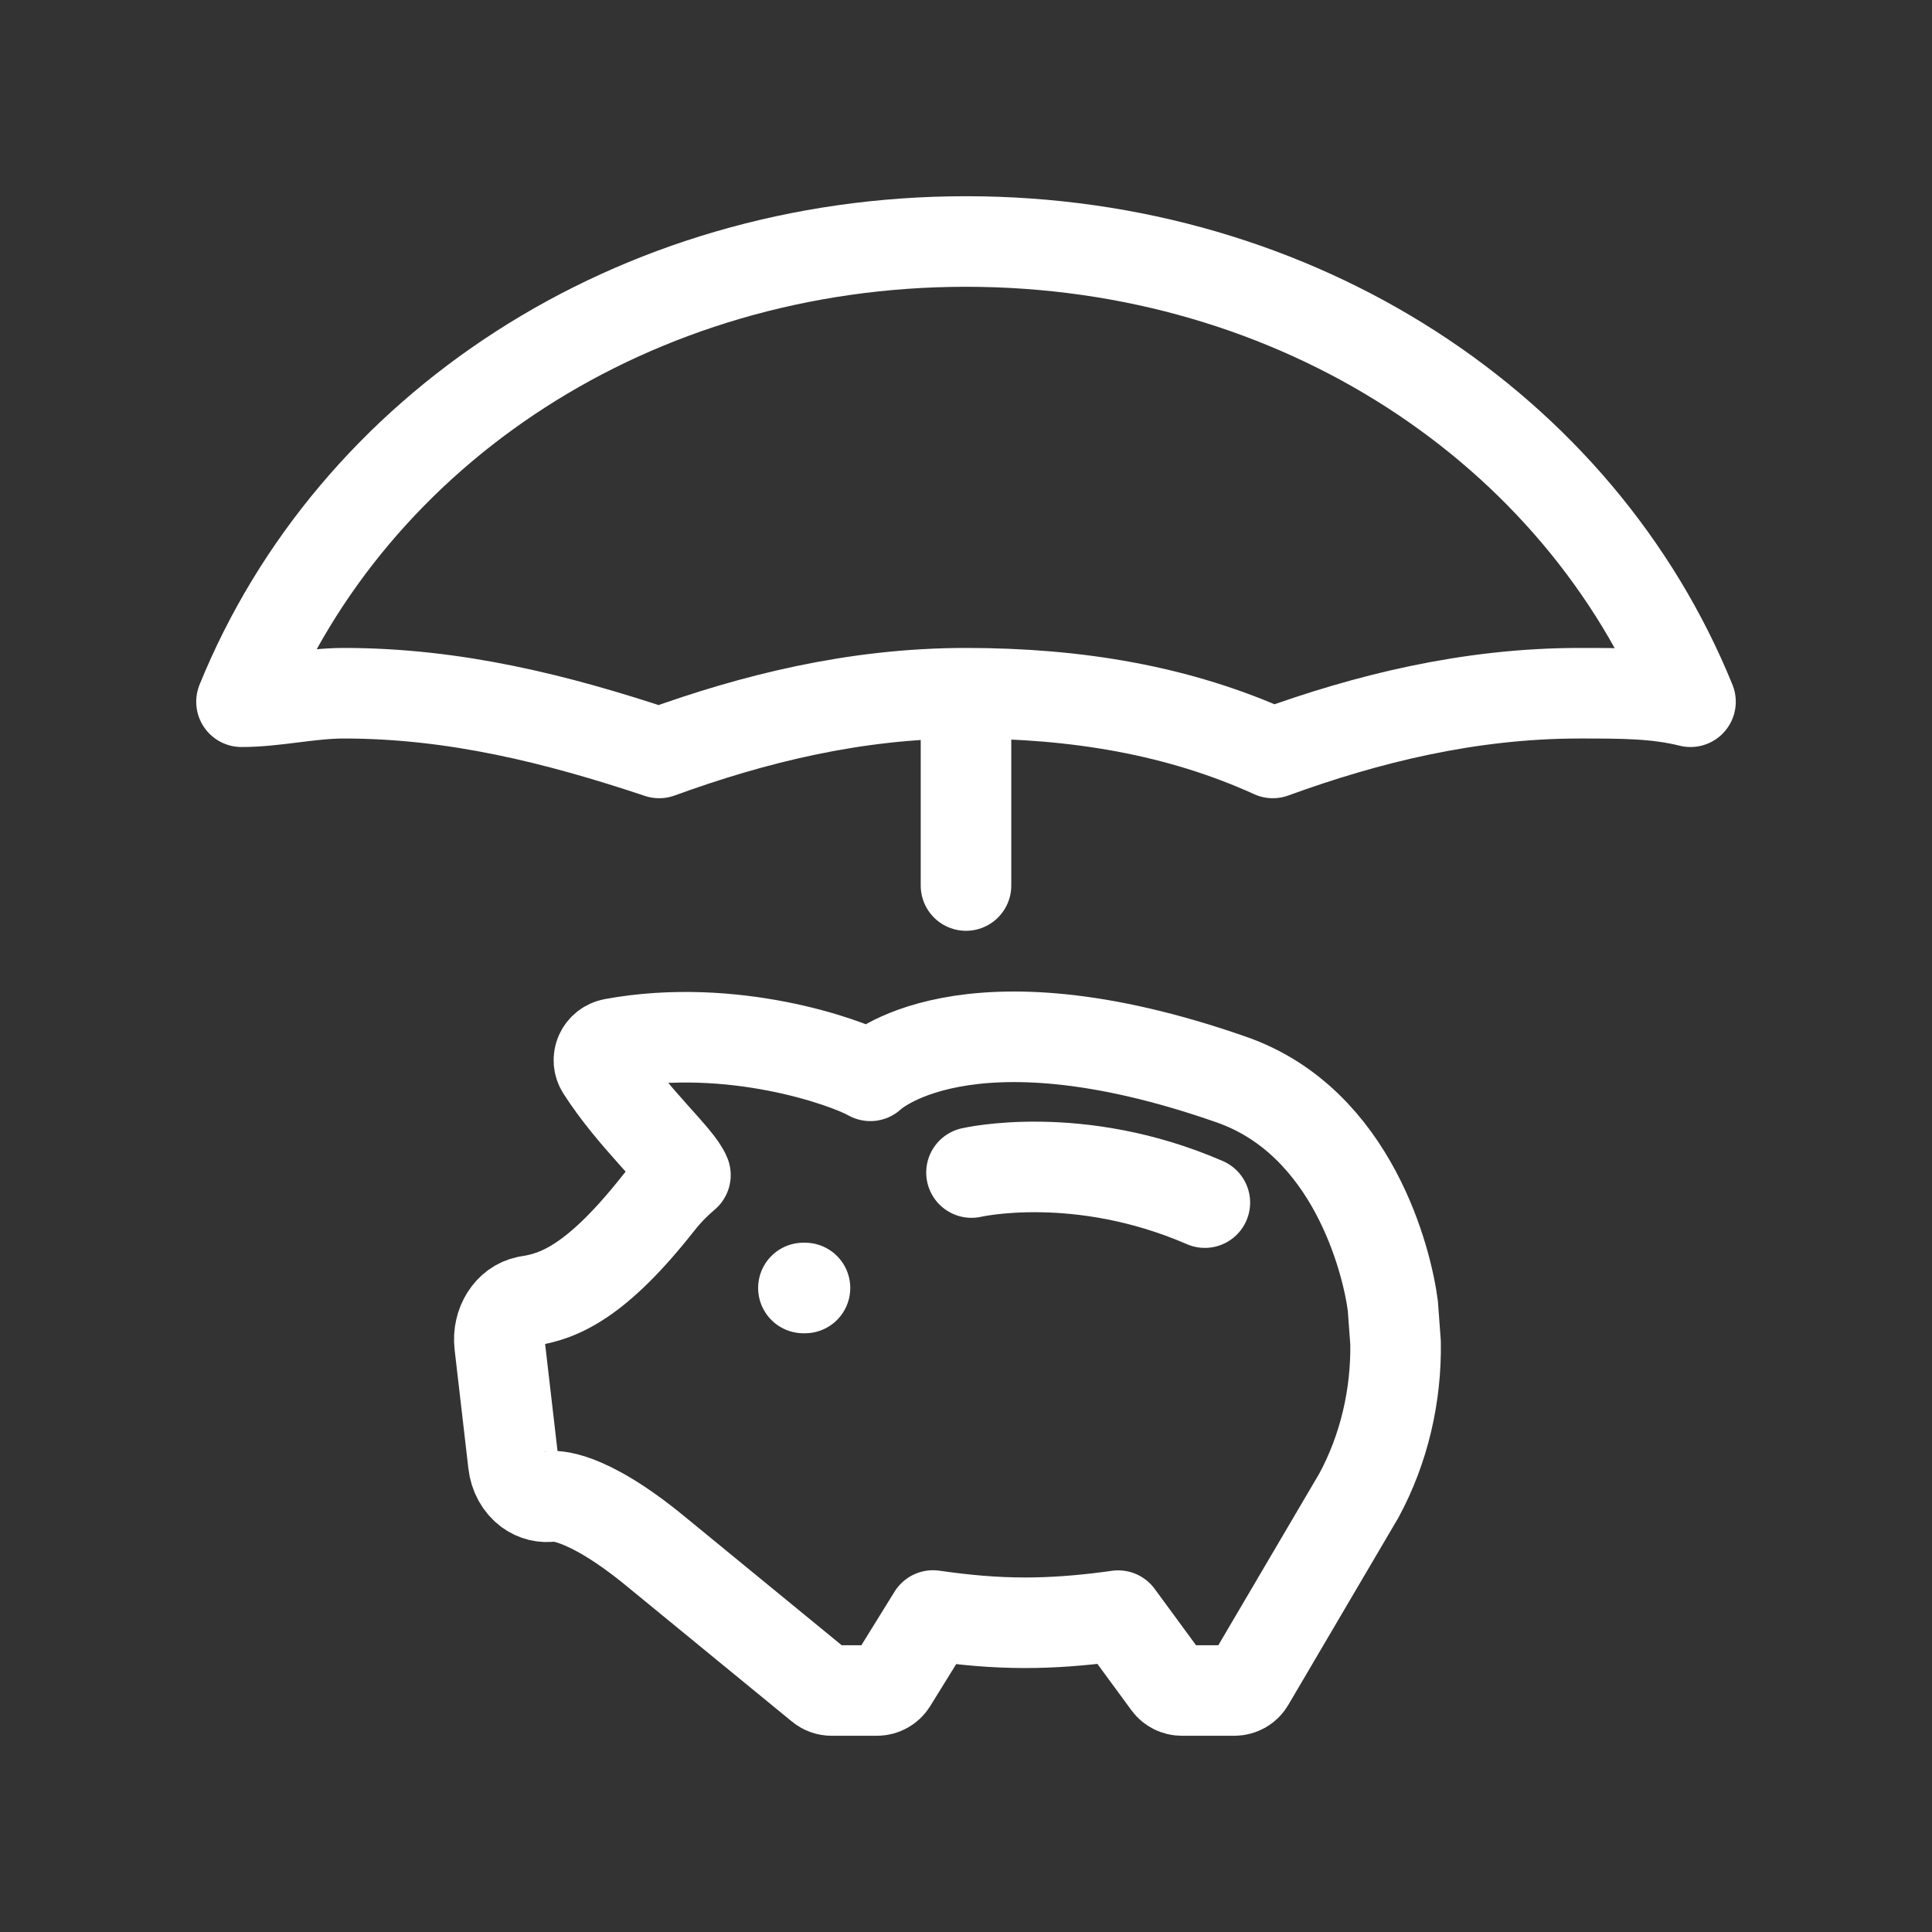 <svg width="32" height="32" viewBox="0 0 32 32" fill="none" xmlns="http://www.w3.org/2000/svg">
<rect x="0" y="0" width="32" height="32" fill="#333333" stroke="none"/>
<path d="M16.091 19.421C16.091 19.421 17.86 19.009 19.956 19.919M13.307 21.333H13.333M16 11.482C14.165 11.482 12.471 11.906 10.918 12.471C9.224 11.906 7.529 11.482 5.694 11.482C5.129 11.482 4.565 11.623 4 11.623C5.835 7.106 10.494 4 16 4C21.506 4 26.165 7.106 28 11.623C27.435 11.482 26.871 11.482 26.165 11.482C24.329 11.482 22.635 11.906 21.082 12.471C19.529 11.765 17.835 11.482 16 11.482ZM16 11.482V14.667M20.401 17.883C22.409 18.587 22.977 20.897 23.07 21.632L23.115 22.242C23.128 23.112 22.928 23.996 22.504 24.777L22.501 24.782L22.499 24.785L20.691 27.86C20.64 27.947 20.546 28 20.444 28H19.576C19.484 28 19.398 27.957 19.345 27.884L18.52 26.76C18.48 26.766 18.439 26.772 18.398 26.777C17.875 26.846 17.418 26.878 16.98 26.878C16.471 26.878 15.988 26.835 15.454 26.758L14.768 27.866C14.716 27.949 14.624 28 14.524 28H13.775C13.708 28 13.643 27.977 13.592 27.934L10.866 25.7C9.665 24.711 9.149 24.783 9.144 24.784C9.006 24.808 8.866 24.774 8.751 24.689C8.615 24.589 8.524 24.424 8.503 24.238L8.275 22.27C8.236 21.928 8.435 21.613 8.728 21.553C8.733 21.552 8.738 21.551 8.744 21.55C9.264 21.473 9.886 21.223 10.911 19.92C11.095 19.689 11.226 19.575 11.331 19.482C11.338 19.476 11.345 19.47 11.353 19.463C11.243 19.176 10.484 18.523 9.963 17.708C9.913 17.63 9.906 17.532 9.944 17.448C9.982 17.364 10.06 17.303 10.152 17.286C12.132 16.923 14.009 17.589 14.416 17.819C14.416 17.819 15.946 16.323 20.401 17.883Z" stroke="white" stroke-width="1.5" stroke-miterlimit="10" stroke-linecap="round" stroke-linejoin="round"/>
</svg>
